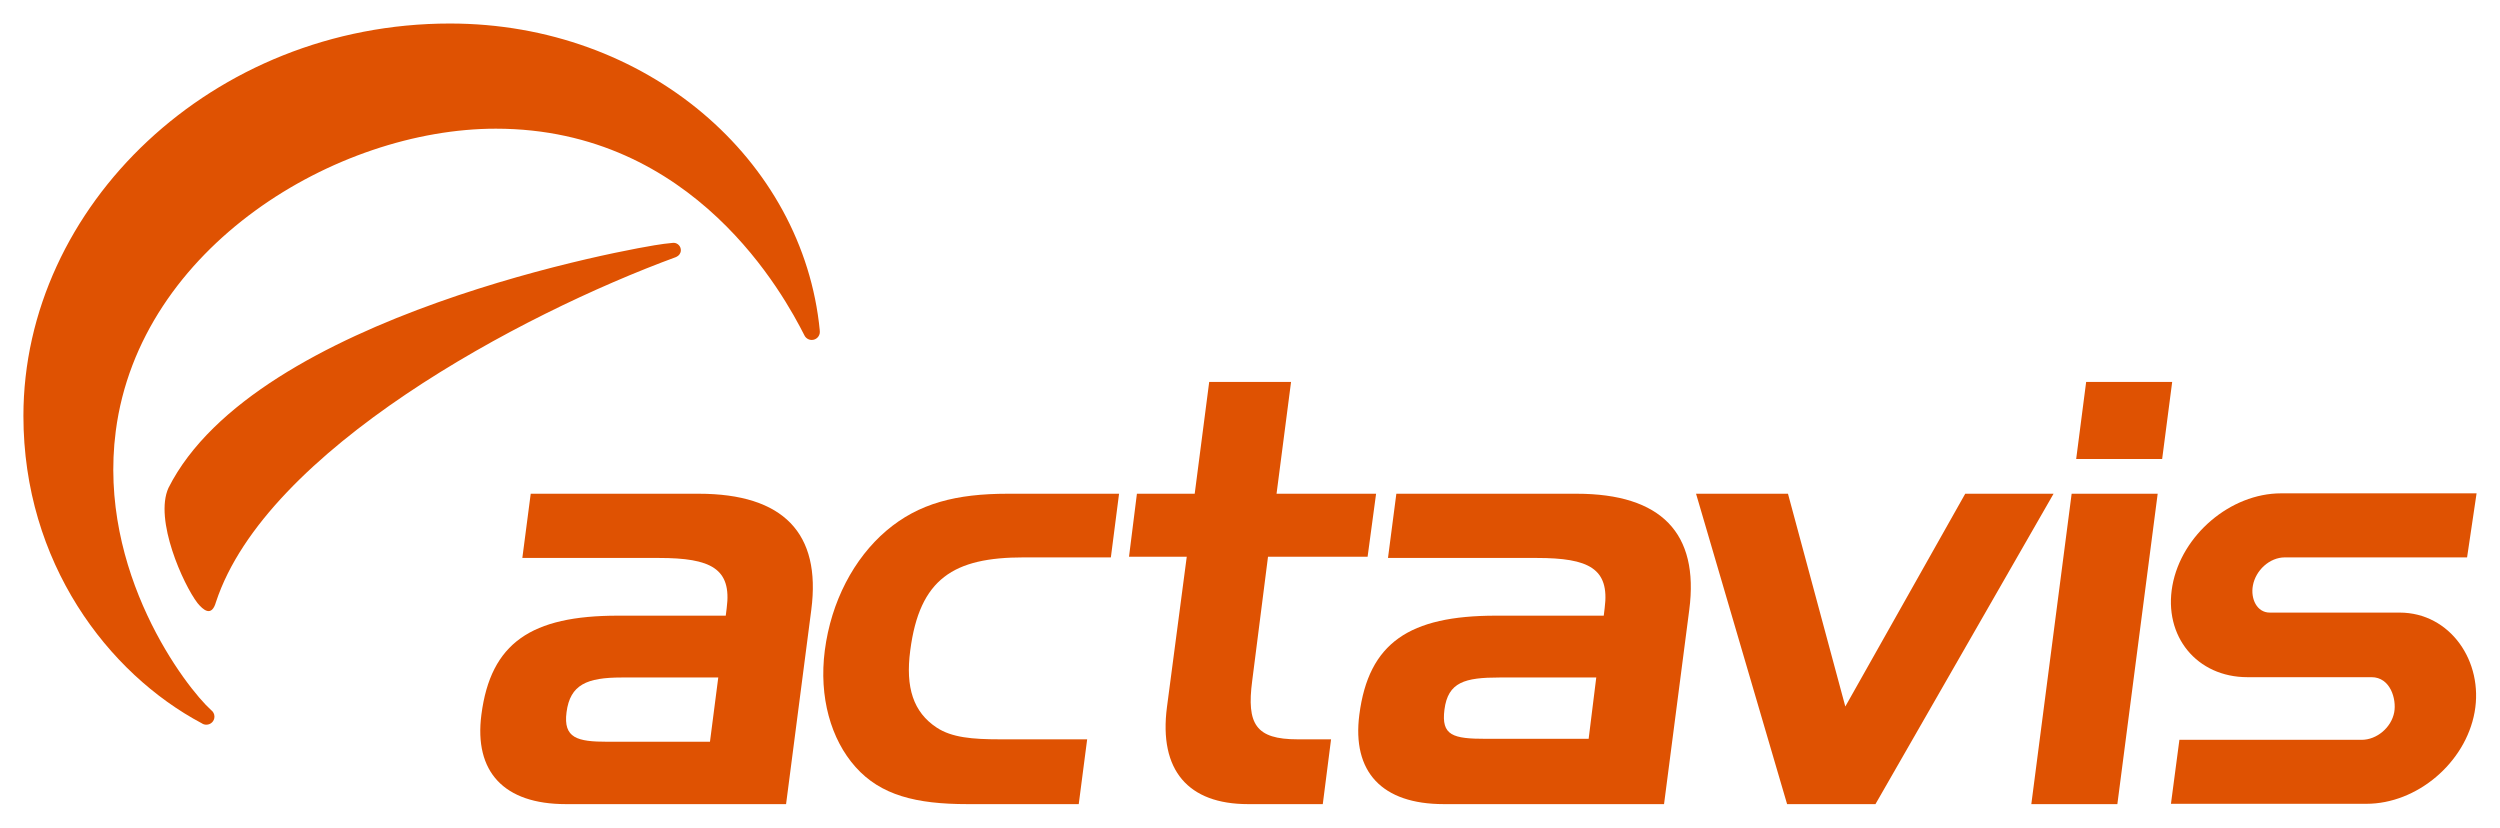 <?xml version="1.0" encoding="UTF-8" standalone="no"?>
<!DOCTYPE svg PUBLIC "-//W3C//DTD SVG 1.0//EN" "http://www.w3.org/TR/2001/REC-SVG-20010904/DTD/svg10.dtd">
<!-- Created with Inkscape (http://www.inkscape.org/) by Marsupilami -->
<svg
   xmlns:svg="http://www.w3.org/2000/svg"
   xmlns="http://www.w3.org/2000/svg"
   version="1.0"
   width="1024"
   height="339"
   viewBox="-1.857 -1.857 198.287 65.627"
   id="svg3832">
  <defs
     id="defs3834" />
  <path
     d="M 77.457,56.774 C 75.265,56.774 73.639,56.635 72.438,55.844 C 70.584,54.624 69.95,52.667 70.339,49.726 C 71.078,44.025 73.778,42.344 79.336,42.344 L 86.251,42.344 L 86.901,37.295 L 78.074,37.295 C 74.009,37.295 71.011,38.041 68.435,40.236 C 65.864,42.434 64.066,45.846 63.562,49.726 C 63.085,53.413 64.043,56.779 66.001,58.971 C 68,61.212 70.806,61.913 74.87,61.913 L 83.703,61.913 L 84.371,56.774 L 77.457,56.774 z"
     id="path2766"
     style="fill:#df5202;fill-opacity:1;fill-rule:nonzero;stroke:none" />
  <path
     d="M 88.317,37.295 L 87.69,42.292 L 92.27,42.292 L 90.701,54.21 C 90.041,59.25 92.406,61.913 97.127,61.913 L 103.059,61.913 L 103.716,56.774 L 101.056,56.774 C 97.737,56.774 97.015,55.562 97.459,52.151 L 98.715,42.292 L 106.614,42.292 L 107.287,37.295 L 99.392,37.295 L 100.543,28.425 L 94.051,28.425 L 92.901,37.295 L 88.317,37.295 z"
     id="path2768"
     style="fill:#df5202;fill-opacity:1;fill-rule:nonzero;stroke:none" />
  <path
     d="M 108.894,37.295 L 108.231,42.389 L 120.043,42.389 C 124.165,42.389 125.826,43.225 125.418,46.358 C 125.391,46.544 125.371,46.734 125.344,46.966 L 116.793,46.966 C 109.927,46.966 106.698,49.115 105.959,54.814 C 105.37,59.349 107.744,61.913 112.653,61.913 L 130.126,61.913 L 132.127,46.5 C 132.919,40.424 129.914,37.295 123.188,37.295 L 108.894,37.295 z M 116.014,56.734 C 113.377,56.734 112.445,56.479 112.709,54.42 C 112.989,52.227 114.334,51.87 117.082,51.87 L 124.75,51.87 L 124.146,56.734 L 116.014,56.734 z"
     id="path2770"
     style="fill:#df5202;fill-opacity:1;fill-rule:nonzero;stroke:none" />
  <path
     d="M 132.665,37.295 L 139.886,61.913 L 146.895,61.913 L 161.021,37.295 L 154.015,37.295 L 144.504,54.171 L 139.956,37.295 L 132.665,37.295 z"
     id="path2772"
     style="fill:#df5202;fill-opacity:1;fill-rule:nonzero;stroke:none" />
  <path
     d="M 166.081,61.913 L 169.279,37.295 L 162.455,37.295 L 159.257,61.913 L 166.081,61.913 z M 169.634,34.539 L 170.43,28.425 L 163.606,28.425 L 162.815,34.539 L 169.634,34.539 z"
     id="path2774"
     style="fill:#df5202;fill-opacity:1;fill-rule:nonzero;stroke:none" />
  <path
     d="M 40.237,37.295 L 39.572,42.389 L 50.415,42.389 C 54.524,42.389 56.194,43.225 55.782,46.358 C 55.759,46.544 55.735,46.734 55.706,46.966 L 47.157,46.966 C 40.288,46.966 37.064,49.115 36.325,54.814 C 35.734,59.349 38.109,61.913 43.019,61.913 L 60.49,61.913 L 62.491,46.5 C 63.281,40.424 60.28,37.295 53.555,37.295 L 40.237,37.295 z M 46.326,56.966 C 43.938,56.966 42.807,56.685 43.078,54.624 C 43.361,52.431 44.697,51.87 47.451,51.87 L 55.112,51.87 L 54.454,56.966 L 46.326,56.966 z"
     id="path2776"
     style="fill:#df5202;fill-opacity:1;fill-rule:nonzero;stroke:none" />
  <path
     d="M 188.468,46.722 L 178.167,46.722 C 177.155,46.722 176.636,45.634 176.83,44.581 C 177.046,43.373 178.153,42.344 179.363,42.344 L 193.819,42.344 L 194.572,37.264 L 179.066,37.264 C 175.053,37.264 171.173,40.571 170.446,44.581 C 169.724,48.597 172.384,51.845 176.399,51.845 L 186.241,51.845 C 187.732,51.845 188.231,53.578 188.041,54.624 C 187.817,55.835 186.664,56.814 185.452,56.814 L 171.002,56.814 L 170.331,61.888 L 185.833,61.888 C 189.845,61.888 193.689,58.638 194.415,54.624 C 195.143,50.61 192.484,46.722 188.468,46.722"
     id="path2778"
     style="fill:#df5202;fill-opacity:1;fill-rule:nonzero;stroke:none" />
  <path
     d="M 51.596,17.394 C 51.551,17.392 51.509,17.394 51.468,17.402 C 51.31,17.42 50.82,17.476 50.8,17.476 C 48.424,17.766 18.41,23.131 11.506,36.83 C 10.357,39.354 12.681,44.499 13.807,45.965 C 14.24,46.49 14.922,47.13 15.274,45.88 C 19.241,33.844 39.375,23.069 51.758,18.525 C 51.77,18.517 51.78,18.511 51.792,18.506 L 51.794,18.506 C 51.989,18.421 52.131,18.235 52.144,18.01 C 52.163,17.69 51.916,17.413 51.596,17.394 M 63.157,24.349 L 63.164,24.349 C 61.854,10.8 49.436,5.6843419e-14 33.828,5.6843419e-14 C 14.994,5.6843419e-14 0,14.496 0,31.121 C 0,42.746 6.704,51.55 14.143,55.5 C 14.248,55.574 14.371,55.614 14.509,55.614 C 14.865,55.614 15.152,55.33 15.152,54.974 C 15.152,54.763 15.05,54.579 14.896,54.462 C 12.909,52.68 5.871,43.517 7.325,32.325 C 9.225,17.72 24.826,8.341 37.47,8.341 C 53.255,8.341 60.384,21.669 61.936,24.715 C 62.036,24.939 62.263,25.098 62.526,25.098 C 62.881,25.098 63.169,24.811 63.169,24.455 C 63.169,24.419 63.165,24.384 63.157,24.349"
     id="path2780"
     style="fill:#df5202;fill-opacity:1;fill-rule:nonzero;stroke:none" />
</svg>
<!-- version: 20090314, original size: 194.57249 61.912498, border: 3% -->
